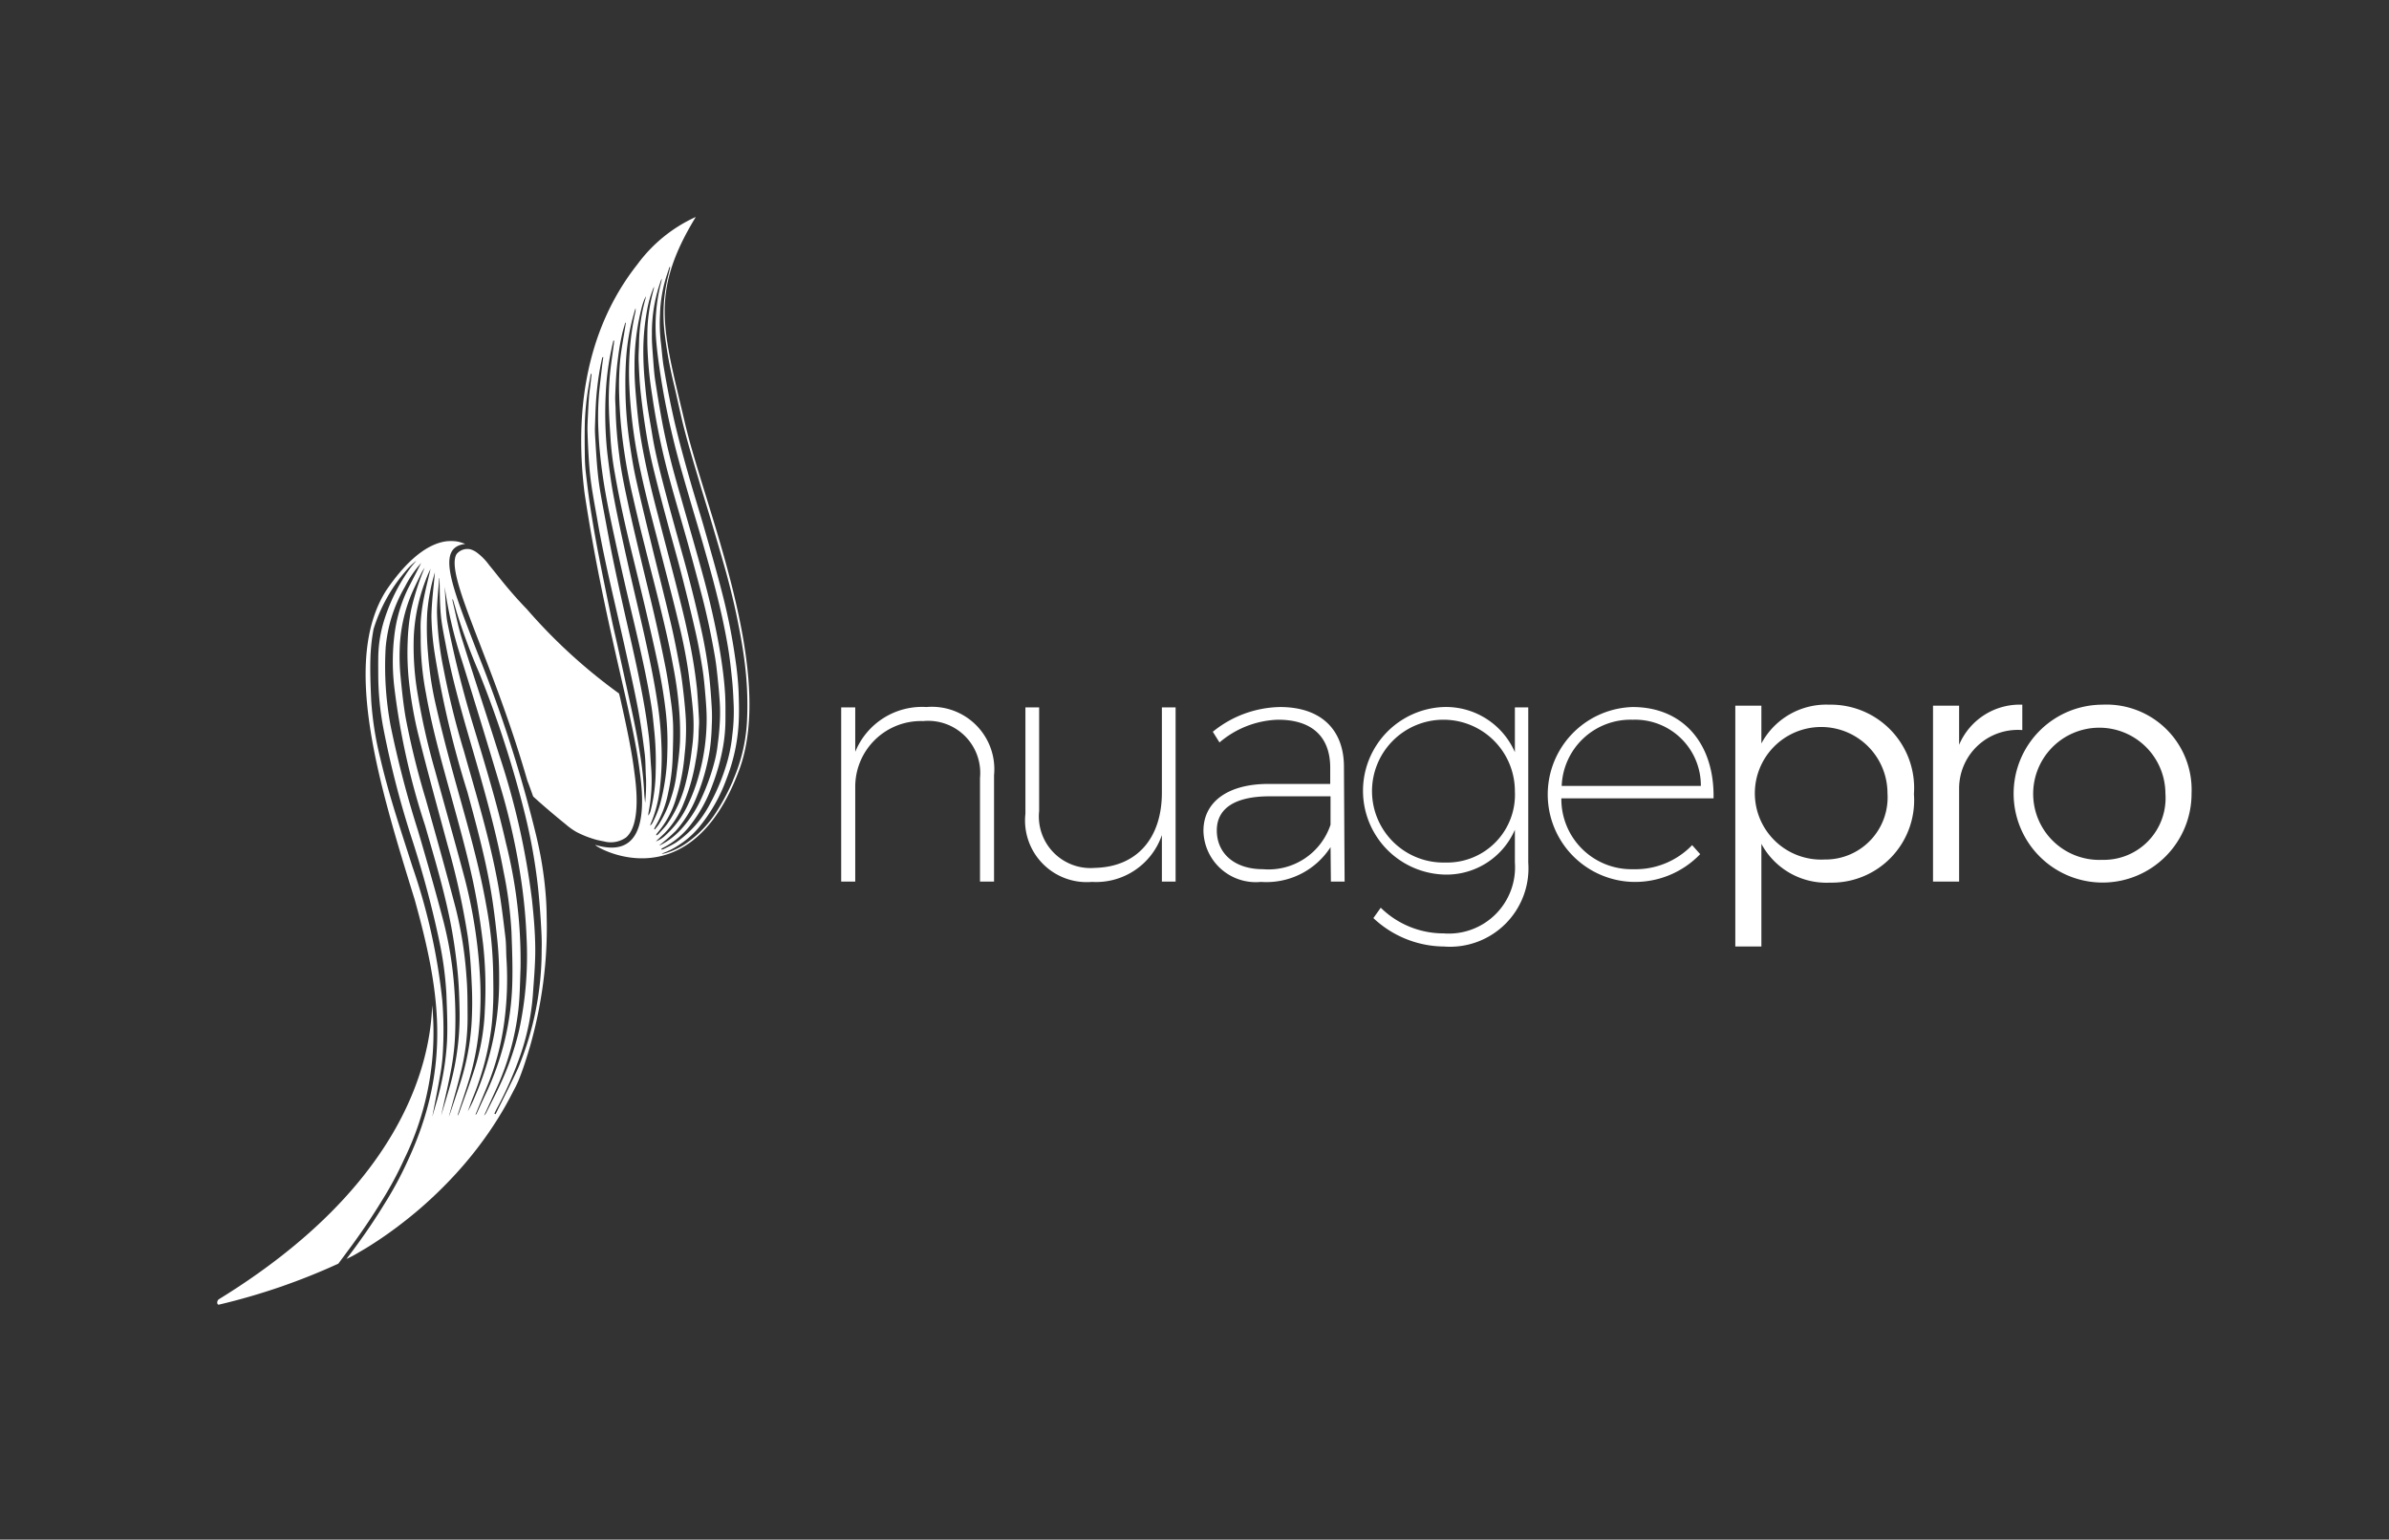 <svg xmlns="http://www.w3.org/2000/svg" xmlns:xlink="http://www.w3.org/1999/xlink" width="121" height="78" viewBox="0 0 121 78"><rect x="0" y="0" width="121" height="78" fill="#333333" stroke="none"/><defs><style>.a{fill:none;}.b{clip-path:url(#a);}.c{fill:#fff;}</style><clipPath id="a"><rect class="a" width="121" height="78" transform="translate(0)"/></clipPath></defs><g transform="translate(0)"><g class="b" transform="translate(0)"><g transform="translate(11 11)"><g transform="translate(31.605 24.701)"><path class="c" d="M349.149,629.466a3.654,3.654,0,0,0-3.608,2.27v-2.253h-.712v8.826h.712v-4.777a3.328,3.328,0,0,1,3.439-3.354,2.638,2.638,0,0,1,2.88,2.88v5.252h.711v-5.387A3.162,3.162,0,0,0,349.149,629.466Z" transform="translate(-344.829 -629.347)"/><path class="c" d="M394.7,633.864c0,2.3-1.254,3.761-3.388,3.812a2.616,2.616,0,0,1-2.829-2.88v-5.252h-.695v5.387a3.124,3.124,0,0,0,3.371,3.456,3.522,3.522,0,0,0,3.541-2.372v2.355h.695v-8.826H394.7Z" transform="translate(-378.457 -629.408)"/><path class="c" d="M433.153,629.466a5.538,5.538,0,0,0-3.405,1.253l.339.542a4.788,4.788,0,0,1,2.965-1.152c1.762,0,2.626.9,2.643,2.389v.864H432.56c-2.033,0-3.286.9-3.286,2.372a2.651,2.651,0,0,0,2.914,2.592,3.861,3.861,0,0,0,3.524-1.762l.017,1.745h.695l-.034-5.862C436.372,630.618,435.237,629.466,433.153,629.466Zm2.558,5.963a3.311,3.311,0,0,1-3.422,2.253c-1.44,0-2.338-.8-2.338-1.965,0-1.135.949-1.728,2.677-1.728h3.083Z" transform="translate(-410.926 -629.347)"/><path class="c" d="M474.158,631.753a3.81,3.81,0,0,0-3.626-2.287,4.247,4.247,0,0,0,.017,8.487,3.773,3.773,0,0,0,3.609-2.27v1.66a3.358,3.358,0,0,1-3.609,3.591,4.541,4.541,0,0,1-3.185-1.3l-.373.525a5.275,5.275,0,0,0,3.575,1.44,3.972,3.972,0,0,0,4.269-4.252v-7.861h-.677Zm-3.524,5.591a3.618,3.618,0,1,1,3.524-3.609A3.436,3.436,0,0,1,470.634,637.344Z" transform="translate(-440.036 -629.347)"/><path class="c" d="M513.81,629.466a4.432,4.432,0,0,0,0,8.86,4.575,4.575,0,0,0,3.422-1.406l-.407-.458a3.978,3.978,0,0,1-2.982,1.22,3.551,3.551,0,0,1-3.642-3.591h7.708C517.961,631.363,516.4,629.466,513.81,629.466Zm0,.644a3.332,3.332,0,0,1,3.456,3.354h-7.048A3.489,3.489,0,0,1,513.81,630.11Z" transform="translate(-473.725 -629.347)"/><path class="c" d="M558.009,628.92a3.724,3.724,0,0,0-3.439,1.965v-1.914h-1.321v12.2h1.321v-5.2a3.741,3.741,0,0,0,3.473,1.965,4.175,4.175,0,0,0,4.253-4.49A4.22,4.22,0,0,0,558.009,628.92Zm-.237,7.844a3.359,3.359,0,1,1,3.185-3.355A3.147,3.147,0,0,1,557.772,636.764Z" transform="translate(-507.963 -628.92)"/><path class="c" d="M603.855,628.92a3.335,3.335,0,0,0-3.2,2.033v-1.982h-1.322v8.911h1.322v-4.744a2.967,2.967,0,0,1,3.2-2.931Z" transform="translate(-544.033 -628.92)"/><path class="c" d="M622.49,628.92a4.506,4.506,0,1,0,4.524,4.489A4.314,4.314,0,0,0,622.49,628.92Zm0,7.861a3.349,3.349,0,1,1,3.2-3.355A3.129,3.129,0,0,1,622.49,636.781Z" transform="translate(-558.619 -628.92)"/></g><path class="c" d="M239.617,608.477q-.063-.7-.176-1.386c-.076-.467-.173-.928-.281-1.389a67.45,67.45,0,0,0-2.97-9.267c-1.338-3.47-2.122-5.375-.631-5.546l-.007,0a.8.8,0,0,0-.1-.04l-.016-.007-.011,0a1.565,1.565,0,0,0-.38-.091,2.583,2.583,0,0,0-.418,0c-.712.083-1.787.6-3.07,2.489-2.286,3.589-.373,9.807,1.437,15.66,1.284,4.605,1.882,8.441-.345,13.228a18.142,18.142,0,0,1-1.178,2.187c-.432.709-.923,1.441-1.481,2.2q-.21.286-.433.579l-.013.017a5.567,5.567,0,0,0,.539-.281c.169-.1.373-.216.605-.361.387-.242.853-.554,1.367-.937q.154-.115.314-.239c.426-.329.878-.7,1.342-1.127q.174-.158.349-.326c.468-.446.943-.939,1.41-1.48a19.386,19.386,0,0,0,1.357-1.77q.389-.574.734-1.176c.168-.294.323-.594.479-.894l.038-.072c.069-.132.13-.263.186-.4s.119-.3.174-.456q.107-.295.2-.594.116-.359.219-.721.118-.418.219-.839.113-.471.206-.947.1-.52.178-1.046.082-.565.136-1.134.057-.6.079-1.212.024-.64.008-1.28Q239.677,609.145,239.617,608.477Zm-5.732,11.45c.148-.777.293-1.5.42-2.23a9.133,9.133,0,0,0,.118-1.043,19.224,19.224,0,0,0-.027-2.626,30.458,30.458,0,0,0-1.515-6.793c-.577-1.815-1.194-3.618-1.623-5.476a16.378,16.378,0,0,1-.465-2.968c-.033-.748-.063-1.5-.034-2.246a9.564,9.564,0,0,1,.156-1.349,8.212,8.212,0,0,1,1.635-2.944,3.654,3.654,0,0,1,.534-.517c-.109.133-.226.26-.327.4a9.093,9.093,0,0,0-1.368,2.827,6.616,6.616,0,0,0-.238,1.769c-.005.279,0,.559,0,.838a14.93,14.93,0,0,0,.264,2.682,47.446,47.446,0,0,0,1.49,5.732,50.607,50.607,0,0,1,1.335,5.009,17.542,17.542,0,0,1,.361,2.671c.029.8.07,1.611.034,2.413a13.7,13.7,0,0,1-.488,2.939C234.064,619.3,233.979,619.594,233.884,619.926Zm.455-.081,0-.011c.183-.839.391-1.674.539-2.52a12.127,12.127,0,0,0,.172-1.78,21.106,21.106,0,0,0-.051-2.175,18.884,18.884,0,0,0-.544-3.343c-.405-1.541-.842-3.074-1.292-4.6a52.007,52.007,0,0,1-1.387-5.317,16.408,16.408,0,0,1-.249-3.975,7.387,7.387,0,0,1,.978-3.074,5.546,5.546,0,0,1,.82-1.2l-.677,1.318a7.412,7.412,0,0,0-.673,2.284,11.174,11.174,0,0,0-.02,2.62,36.317,36.317,0,0,0,1.567,7.079c.493,1.715,1.011,3.425,1.336,5.182.137.742.24,1.493.313,2.245.067.689.088,1.383.1,2.075a13.347,13.347,0,0,1-.566,3.959C234.586,619.023,234.461,619.434,234.339,619.845Zm.376.095c.214-.79.446-1.575.637-2.37a11.459,11.459,0,0,0,.323-2.77c-.005-.661,0-1.325-.056-1.983a19.894,19.894,0,0,0-.543-3.464c-.485-1.849-1-3.69-1.519-5.53a40.375,40.375,0,0,1-1.018-4.128c-.121-.7-.195-1.419-.262-2.131a10.326,10.326,0,0,1-.041-1.337,7.776,7.776,0,0,1,.641-2.9c.148-.335.31-.664.471-.993a2.582,2.582,0,0,1,.151-.239,12.716,12.716,0,0,0-.692,2.168,10.3,10.3,0,0,0-.166,1.564,13.75,13.75,0,0,0,.057,1.958,21.2,21.2,0,0,0,.444,2.611c.474,1.918,1,3.822,1.515,5.729a38.2,38.2,0,0,1,1.026,4.639c.112.795.166,1.6.2,2.4a18.059,18.059,0,0,1-.008,2.029,12.385,12.385,0,0,1-.556,2.951c-.166.524-.345,1.044-.52,1.565C234.776,619.79,234.739,619.865,234.715,619.94Zm.539-.251c-.018.052-.046.1-.069.15l-.017-.006c.2-.628.417-1.253.608-1.885a13.143,13.143,0,0,0,.484-2.553,17.881,17.881,0,0,0,.027-2.842,25.16,25.16,0,0,0-.835-5.009c-.467-1.739-.957-3.471-1.436-5.207a35.036,35.036,0,0,1-.911-4.1,14.308,14.308,0,0,1-.154-2.692,9.219,9.219,0,0,1,.75-3.191c.027-.065.063-.127.1-.208-.119.51-.245,1-.342,1.489a9.252,9.252,0,0,0-.153,1.108c-.025.341,0,.685-.006,1.028a14.711,14.711,0,0,0,.266,2.682c.347,1.965.913,3.875,1.438,5.8.427,1.56.855,3.12,1.137,4.714.13.736.231,1.477.322,2.219a20.34,20.34,0,0,1,.085,3.32,11.251,11.251,0,0,1-.511,2.958C235.8,618.208,235.518,618.945,235.254,619.689Zm.429-.05c.1-.267.19-.536.3-.8a13.984,13.984,0,0,0,.88-3.318c.062-.457.091-.919.108-1.38.018-.5.007-1.005,0-1.508a20.328,20.328,0,0,0-.356-3.464c-.4-2.263-1.07-4.46-1.675-6.673-.343-1.252-.668-2.51-.948-3.777a17.445,17.445,0,0,1-.32-2.266,14.223,14.223,0,0,1-.041-2.077,9.632,9.632,0,0,1,.39-2.052c-.061.713-.165,1.472-.177,2.233a13.633,13.633,0,0,0,.154,1.806,49.422,49.422,0,0,0,1.667,7.087c.437,1.607.874,3.215,1.164,4.855.156.884.261,1.779.354,2.672a18.042,18.042,0,0,1,.09,1.861,14.652,14.652,0,0,1-1.216,6.023A6.7,6.7,0,0,1,235.684,619.639Zm.392.157q.284-.689.568-1.377a12.9,12.9,0,0,0,.886-3.291,16.337,16.337,0,0,0,.117-3.195c-.025-.373-.011-.75-.056-1.121-.106-.876-.209-1.754-.364-2.622-.412-2.309-1.1-4.551-1.736-6.8a42.039,42.039,0,0,1-1.033-4.173,16.275,16.275,0,0,1-.332-2.866c0-.577.072-1.154.111-1.73l.016,0c.019.613.01,1.228.065,1.838.047.521.159,1.038.255,1.553.416,2.22,1.1,4.37,1.715,6.539.462,1.633.9,3.272,1.211,4.941a20.661,20.661,0,0,1,.4,3.05c.032.892.067,1.786.038,2.677a13.878,13.878,0,0,1-1.353,5.556c-.158.331-.307.666-.46,1C236.119,619.784,236.106,619.794,236.076,619.8Zm.558-.118a.486.486,0,0,1-.123.168c.214-.468.433-.935.643-1.405a13.245,13.245,0,0,0,1.093-3.946c.078-.7.084-1.414.111-2.122a24.35,24.35,0,0,0-.736-6.317c-.452-2-1.049-3.958-1.642-5.917a53.447,53.447,0,0,1-1.337-5.328,5.831,5.831,0,0,1-.066-.712c-.024-.349-.041-.7-.061-1.048a20.946,20.946,0,0,0,.869,3.733q.993,3.183,1.946,6.379a33.7,33.7,0,0,1,1.079,4.895,27.21,27.21,0,0,1,.253,2.779,17.948,17.948,0,0,1-.38,4.7,14.024,14.024,0,0,1-.982,2.792C237.09,618.782,236.858,619.228,236.634,619.677Zm2.793-8.22a15.532,15.532,0,0,1-1.19,5.984c-.361.788-.761,1.558-1.144,2.336l-.063-.029c.036-.075.071-.15.109-.224a18.819,18.819,0,0,0,1.262-2.891,12.205,12.205,0,0,0,.581-2.9c.054-.794.129-1.59.121-2.385-.008-.818-.08-1.638-.168-2.452a37.9,37.9,0,0,0-1.662-7.328c-.619-1.969-1.274-3.928-1.891-5.9-.194-.621-.315-1.265-.468-1.9a.549.549,0,0,1,.007-.109c.071.24.133.437.187.636a31.189,31.189,0,0,0,1.171,3.161,54.559,54.559,0,0,1,2.312,7.162,28.365,28.365,0,0,1,.654,3.69q.089.866.141,1.736C239.414,610.517,239.444,610.989,239.426,611.457Z" transform="translate(-222.993 -574.331)"/><path class="c" d="M289.494,525.718c-1.12-4.78-1.821-6.613.532-10.478l-.015,0a7.537,7.537,0,0,0-2.943,2.4c-1.557,1.975-3.422,5.571-2.668,11.6.983,6.525,2.442,11.139,2.795,14.112.419,2.988-.3,4.272-2.249,3.695l0,.011c.227.226,4.827,2.751,7.275-3.786C294.085,538.286,290.492,529.974,289.494,525.718Zm-2.514-5.873a.948.948,0,0,1,0,.167,13.132,13.132,0,0,0-.3,2.111,14.871,14.871,0,0,0-.015,1.671,25.248,25.248,0,0,0,.437,3.67c.193.968.419,1.928.668,2.882q.29,1.115.578,2.23c.276,1.079.563,2.155.819,3.239a25.276,25.276,0,0,1,.5,2.551c.088.67.179,1.341.23,2.015a8.383,8.383,0,0,1-.065,1.816,12.845,12.845,0,0,1-.3,1.662,6.274,6.274,0,0,1-.951,2.131c-.135.18-.294.342-.444.51a.438.438,0,0,1-.094.062l-.023-.024a.664.664,0,0,1,.062-.095,4.7,4.7,0,0,0,.943-1.733,10.171,10.171,0,0,0,.439-2.235,11.262,11.262,0,0,0,.063-1.795c-.023-.415-.063-.829-.109-1.242-.05-.441-.1-.882-.182-1.318-.141-.762-.286-1.524-.463-2.279-.313-1.331-.654-2.655-.977-3.983-.276-1.137-.556-2.273-.809-3.415-.135-.612-.228-1.233-.32-1.853a20.185,20.185,0,0,1-.2-2.592c-.009-.5,0-1,.03-1.5A10.906,10.906,0,0,1,286.981,519.846Zm.485,25.067c-.016-.175-.041-.35-.048-.525a17.969,17.969,0,0,0-.209-1.933c-.144-.948-.344-1.884-.551-2.82-.191-.867-.379-1.734-.57-2.6-.1-.461-.214-.92-.31-1.382-.231-1.117-.462-2.235-.679-3.355q-.214-1.11-.388-2.227c-.1-.626-.175-1.256-.249-1.886a8.508,8.508,0,0,1-.05-.865c-.008-.543-.013-1.086,0-1.629a13.306,13.306,0,0,1,.175-1.787c.039-.242.084-.484.127-.725l.041.012c-.02.18-.039.361-.06.541-.023.2-.054.391-.069.587-.024.309-.041.619-.055.929-.013.282-.031.564-.023.845.019.626.049,1.252.1,1.878.07.859.239,1.7.387,2.548.2,1.174.45,2.338.715,3.5.238,1.044.482,2.087.714,3.133.22.99.446,1.98.635,2.976.144.754.249,1.516.343,2.278.053.425.039.859.07,1.287A9.6,9.6,0,0,1,287.466,544.913Zm.168.517a8.464,8.464,0,0,0,.13-2.378c-.035-.471-.051-.944-.1-1.413-.063-.552-.145-1.1-.24-1.652-.233-1.34-.533-2.667-.836-3.993-.248-1.085-.49-2.172-.717-3.262-.179-.855-.333-1.715-.494-2.573-.078-.415-.157-.831-.221-1.249-.05-.327-.086-.657-.115-.986-.038-.442-.065-.885-.092-1.328-.015-.246-.033-.493-.024-.739.023-.612.033-1.225.1-1.836a13.438,13.438,0,0,1,.251-1.585c.008-.033.018-.066.028-.1l.043,0c-.02.145-.042.289-.059.433-.054.469-.111.938-.156,1.407a14.274,14.274,0,0,0-.025,2.008c.033.739.112,1.475.219,2.208.113.782.265,1.555.429,2.327q.319,1.5.661,2.992c.221.969.46,1.934.682,2.9.257,1.119.5,2.242.682,3.377.07.438.108.881.153,1.322A15.492,15.492,0,0,1,288,543.3a8.546,8.546,0,0,1-.251,1.988.789.789,0,0,1-.121.273A.652.652,0,0,1,287.634,545.43Zm.086.636a.521.521,0,0,1,.021-.075,6.316,6.316,0,0,0,.472-1.814,13.94,13.94,0,0,0,.073-2.323,17.549,17.549,0,0,0-.2-2.039c-.166-1.116-.4-2.219-.643-3.319-.287-1.286-.6-2.566-.887-3.852-.242-1.086-.48-2.174-.687-3.268-.136-.719-.227-1.448-.317-2.174a19.285,19.285,0,0,1-.076-3.106,13.55,13.55,0,0,1,.3-2.239c.026-.123.055-.246.083-.368l.035.008c0,.054-.005.109-.012.164-.055.419-.116.837-.167,1.256a14.076,14.076,0,0,0-.082,2.069c.013.493.052.985.081,1.477a15.317,15.317,0,0,0,.214,1.74c.228,1.306.513,2.6.828,3.886.257,1.047.515,2.094.761,3.143.219.933.435,1.867.628,2.8.16.78.289,1.565.376,2.358a14.091,14.091,0,0,1,.068,2.006,10.644,10.644,0,0,1-.366,2.589,5.029,5.029,0,0,1-.371.92A.419.419,0,0,1,287.72,546.065Zm.2.181a1.4,1.4,0,0,1,.076-.16,5.2,5.2,0,0,0,.639-1.692,9.517,9.517,0,0,0,.224-1.76c.017-.556.038-1.114.024-1.67a11.8,11.8,0,0,0-.12-1.262c-.075-.551-.156-1.1-.263-1.648q-.256-1.3-.553-2.584c-.23-1-.483-2-.719-3-.218-.919-.438-1.837-.636-2.76-.17-.792-.34-1.586-.435-2.391a22.4,22.4,0,0,1-.186-2.3c0-.24-.029-.479-.02-.718.023-.626.051-1.253.135-1.875a12.063,12.063,0,0,1,.236-1.352c.042-.163.092-.324.138-.485l.029,0c-.008.058-.016.116-.025.174-.086.549-.191,1.1-.255,1.649a14.135,14.135,0,0,0-.055,1.9,23.042,23.042,0,0,0,.191,2.358,27.283,27.283,0,0,0,.516,2.8c.194.852.4,1.7.616,2.547.223.9.461,1.787.681,2.684.267,1.088.527,2.178.726,3.281a19.237,19.237,0,0,1,.32,2.408,14.2,14.2,0,0,1,.027,1.458c-.027.534-.1,1.066-.174,1.6a6.135,6.135,0,0,1-.257,1.154,5.687,5.687,0,0,1-.628,1.382c-.064.1-.14.184-.211.276Zm.512.226a4.6,4.6,0,0,0,.988-1.536,9.473,9.473,0,0,0,.6-2.11,8.754,8.754,0,0,0,.158-1.428c0-.225.03-.451.019-.676q-.038-.77-.1-1.539a25.161,25.161,0,0,0-.49-2.938c-.148-.71-.328-1.414-.506-2.117-.265-1.045-.544-2.086-.814-3.13-.211-.819-.431-1.635-.619-2.46-.169-.741-.324-1.488-.443-2.238-.107-.674-.17-1.356-.229-2.037-.043-.5-.072-1-.067-1.5a11.737,11.737,0,0,1,.365-2.95,2.93,2.93,0,0,1,.209-.567,1.239,1.239,0,0,1-.022.139,8.834,8.834,0,0,0-.323,2.19c-.005.324-.033.649-.02.972.024.563.052,1.126.115,1.686q.123,1.091.306,2.176c.095.562.218,1.121.353,1.675.212.862.44,1.72.67,2.577.237.885.493,1.764.721,2.651.253.982.495,1.968.719,2.957.139.611.25,1.229.348,1.848.073.459.112.923.151,1.386.033.4.063.8.061,1.2a10.572,10.572,0,0,1-.423,2.919,8.881,8.881,0,0,1-.523,1.382,4.764,4.764,0,0,1-1.128,1.544,1.41,1.41,0,0,1-.5.321C288.142,546.741,288.288,546.609,288.429,546.473Zm.554-.1a5.989,5.989,0,0,0,1.078-1.733,10.52,10.52,0,0,0,.676-2.4,10.3,10.3,0,0,0,.1-1.22,8.529,8.529,0,0,0,0-.931c-.031-.534-.07-1.068-.129-1.6a23.837,23.837,0,0,0-.434-2.5c-.266-1.2-.568-2.4-.9-3.588s-.66-2.361-.969-3.547c-.227-.872-.447-1.747-.59-2.638-.074-.459-.162-.916-.228-1.376-.058-.4-.1-.811-.137-1.218a16.388,16.388,0,0,1-.078-1.774,11.811,11.811,0,0,1,.185-1.87,5.67,5.67,0,0,1,.353-1.212.649.649,0,0,1-.01.119,9.232,9.232,0,0,0-.3,1.683c-.028.358-.025.719-.024,1.079a19.156,19.156,0,0,0,.245,2.629,35.264,35.264,0,0,0,.915,4.361c.285,1.047.6,2.086.89,3.131q.369,1.323.713,2.653c.261,1,.469,2,.648,3.017.07.395.113.795.154,1.194.047.455.09.912.112,1.368a8.9,8.9,0,0,1-.015.951q-.029.506-.1,1.009a5.837,5.837,0,0,1-.15.831,10.874,10.874,0,0,1-.8,2.156,5.988,5.988,0,0,1-.925,1.334,3.66,3.66,0,0,1-.987.754,1.082,1.082,0,0,1-.112.044A9.011,9.011,0,0,0,288.983,546.368Zm-.7.874c.041-.025.081-.052.124-.073a4.067,4.067,0,0,0,1.337-1.117,7.23,7.23,0,0,0,1.121-2.027,10.747,10.747,0,0,0,.544-1.953,8.083,8.083,0,0,0,.122-1.388c0-.416.007-.833-.016-1.249-.035-.633-.114-1.263-.211-1.891-.144-.934-.341-1.857-.557-2.776-.17-.72-.367-1.434-.566-2.146-.37-1.324-.754-2.643-1.127-3.966-.264-.936-.5-1.88-.688-2.835-.148-.761-.272-1.526-.39-2.293-.057-.375-.082-.757-.109-1.136-.029-.407-.069-.816-.06-1.224a7.779,7.779,0,0,1,.492-2.818.637.637,0,0,1-.008.128,8.8,8.8,0,0,0-.263,3.061c.05.6.138,1.2.231,1.8.193,1.247.456,2.481.768,3.7.2.779.428,1.549.651,2.321.237.819.488,1.634.722,2.454.217.759.431,1.519.627,2.283.254.99.478,1.987.644,3,.088.535.146,1.075.2,1.615.042.427.061.857.079,1.287a9.347,9.347,0,0,1-.069,1.456,7.789,7.789,0,0,1-.263,1.389,10.391,10.391,0,0,1-.865,2.109,5.358,5.358,0,0,1-1.727,1.968c-.195.125-.409.22-.616.327a.568.568,0,0,1-.115.032Zm3.639-3.481a10.65,10.65,0,0,1-.861,1.623,5.556,5.556,0,0,1-1.448,1.525,3.593,3.593,0,0,1-1.175.566.38.38,0,0,1-.141.008,3.886,3.886,0,0,0,.848-.419,4.373,4.373,0,0,0,.991-.851,8.252,8.252,0,0,0,1.449-2.516,9.117,9.117,0,0,0,.626-3.093c.015-.444,0-.887-.014-1.33a15.911,15.911,0,0,0-.164-1.64,29.458,29.458,0,0,0-.653-3.295c-.274-1.072-.578-2.136-.881-3.2-.249-.874-.525-1.741-.774-2.615-.235-.827-.465-1.655-.67-2.49-.258-1.054-.467-2.12-.648-3.19-.075-.444-.1-.9-.156-1.343a8.372,8.372,0,0,1-.034-1.352,7,7,0,0,1,.343-1.972c.047-.139.092-.279.138-.419l.036.013c-.034.142-.065.285-.1.426a8.063,8.063,0,0,0-.173,3,21.474,21.474,0,0,0,.427,2.37c.2.822.36,1.653.573,2.47.235.9.507,1.79.769,2.682.181.615.374,1.227.557,1.842.227.763.452,1.527.67,2.293.26.915.491,1.838.68,2.771.148.732.282,1.466.373,2.209a17.109,17.109,0,0,1,.118,2.807A8.5,8.5,0,0,1,291.919,543.761Z" transform="translate(-265.79 -515.24)"/><path class="c" d="M207.688,708.938a18.05,18.05,0,0,0,1.167-2.166,14.566,14.566,0,0,0,1.408-7.784c-.085,2.677-1.272,9.035-10.806,14.9-.121.089-.1.308.021.268a32.243,32.243,0,0,0,6.033-2.073c.29-.391.622-.84.706-.954C206.76,710.384,207.255,709.649,207.688,708.938Z" transform="translate(-199.374 -659.063)"/><path class="c" d="M262.289,607.41a1.337,1.337,0,0,0,1.124-.2c.515-.444.662-1.578.423-3.279-.12-1.01-.371-2.223-.71-3.733l-.017-.074-.053-.207a27.55,27.55,0,0,1-4.675-4.28c-.442-.455-.859-.932-1.258-1.425-.216-.267-.427-.539-.645-.8a2.932,2.932,0,0,0-.663-.665,1.129,1.129,0,0,0-.271-.13.7.7,0,0,0-.717.24c-.352.583.3,2.276,1.206,4.62l.122.318c.747,1.938,1.537,4.04,2.261,6.547.048.117.157.42.157.42l.134.373.056.051c.33.3.667.591,1.009.878q.286.241.577.475a3.377,3.377,0,0,0,.561.4,5.093,5.093,0,0,0,1.039.4C262.063,607.364,262.176,607.39,262.289,607.41Z" transform="translate(-242.703 -575.783)"/></g></g></g></svg>